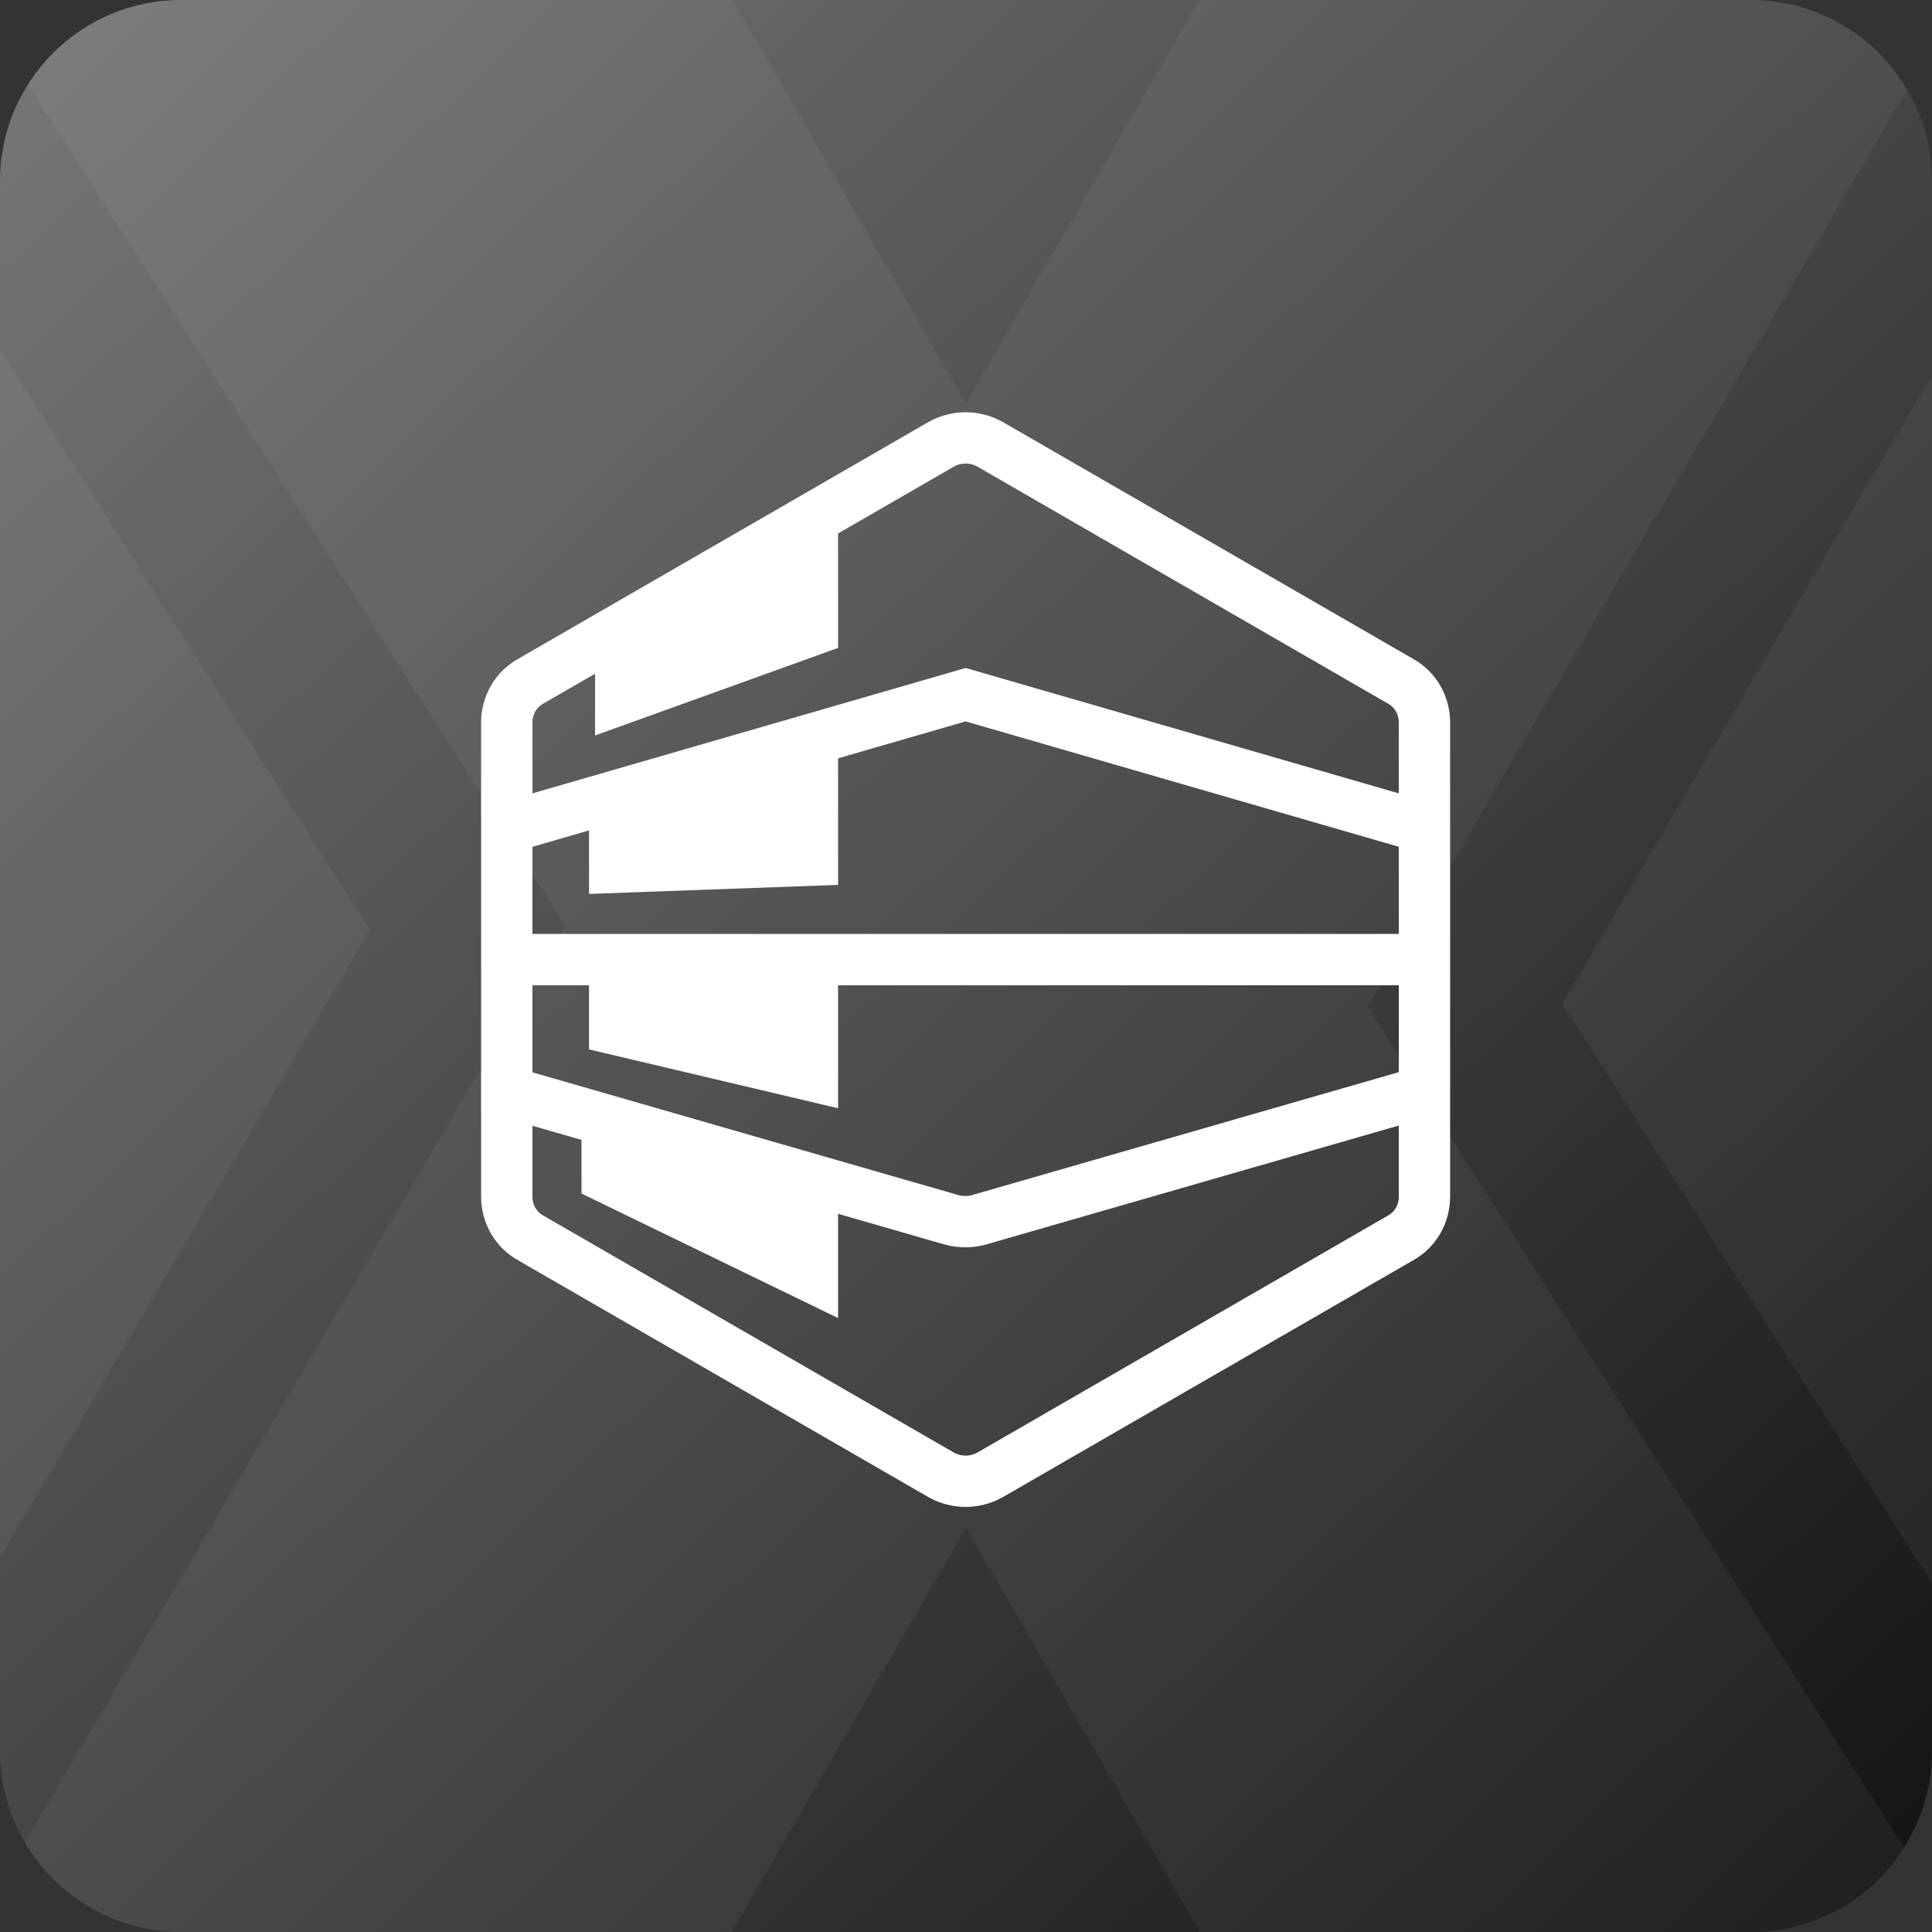 <svg width="256" height="256" viewBox="0 0 256 256" fill="none" xmlns="http://www.w3.org/2000/svg">
<rect x="0" y="0" width="256" height="256" fill="#333333" stroke="none"/>
<g clip-path="url(#clip0_211_22)">
<path d="M232 0H24C10.745 0 0 10.745 0 24V232C0 245.255 10.745 256 24 256H232C245.255 256 256 245.255 256 232V24C256 10.745 245.255 0 232 0Z" fill="url(#paint0_linear_211_22)"/>
<path opacity="0.05" d="M207 133L256 209.8V49.7L207 133Z" fill="white"/>
<path opacity="0.05" d="M49 123.2L0 46.3V206.4L49 123.2Z" fill="white"/>
<path opacity="0.05" d="M181.2 133.4L252.7 11.9C248.5 4.8 240.8 0 232 0H158.9L128 53.5L97.1 0H24C15.4 0 7.9 4.5 3.7 11.2L74.9 122.7L3.3 244.1C7.5 251.2 15.2 256 24 256H97L128 202.4L159 256H232C240.5 256 248 251.5 252.3 244.8L181.2 133.4Z" fill="white"/>
<path d="M67.15 109.65L127.95 92.05L188.75 109.65" stroke="white" stroke-width="6.8" stroke-miterlimit="10"/>
<path d="M67.15 127.15H188.75" stroke="white" stroke-width="6.8" stroke-miterlimit="10"/>
<path d="M67.15 95.75V158.55C67.15 160.85 68.35 162.95 70.35 164.05L124.75 195.45C126.75 196.55 129.15 196.55 131.15 195.45L185.55 164.05C187.55 162.95 188.75 160.85 188.75 158.55V95.75C188.75 93.45 187.55 91.35 185.55 90.25L131.15 58.85C129.15 57.75 126.75 57.75 124.75 58.85L70.35 90.25C68.35 91.35 67.15 93.45 67.15 95.75Z" stroke="white" stroke-width="6.8" stroke-miterlimit="10"/>
<path d="M67.15 144.65L126.15 161.65C127.35 161.95 128.55 161.95 129.65 161.65L188.65 144.65" stroke="white" stroke-width="6.8" stroke-miterlimit="10"/>
<path d="M78.85 86.65V97.45L111.05 85.85V64.75L78.85 86.65Z" fill="white"/>
<path d="M78.05 107.65V118.45L111.05 117.25V96.05L78.05 107.65Z" fill="white"/>
<path d="M78.05 129.05V139.05L111.05 146.85V128.55L78.05 129.05Z" fill="white"/>
<path d="M77.05 149.75V158.15L111.05 174.65V159.25L77.05 149.75Z" fill="white"/>
</g>
<defs>
<linearGradient id="paint0_linear_211_22" x1="12.2" y1="6.9" x2="254.4" y2="260.1" gradientUnits="userSpaceOnUse">
<stop stop-color="#747474"/>
<stop offset="1" stop-color="#121212"/>
</linearGradient>
<clipPath id="clip0_211_22">
<rect width="256" height="256" fill="white"/>
</clipPath>
</defs>
</svg>
